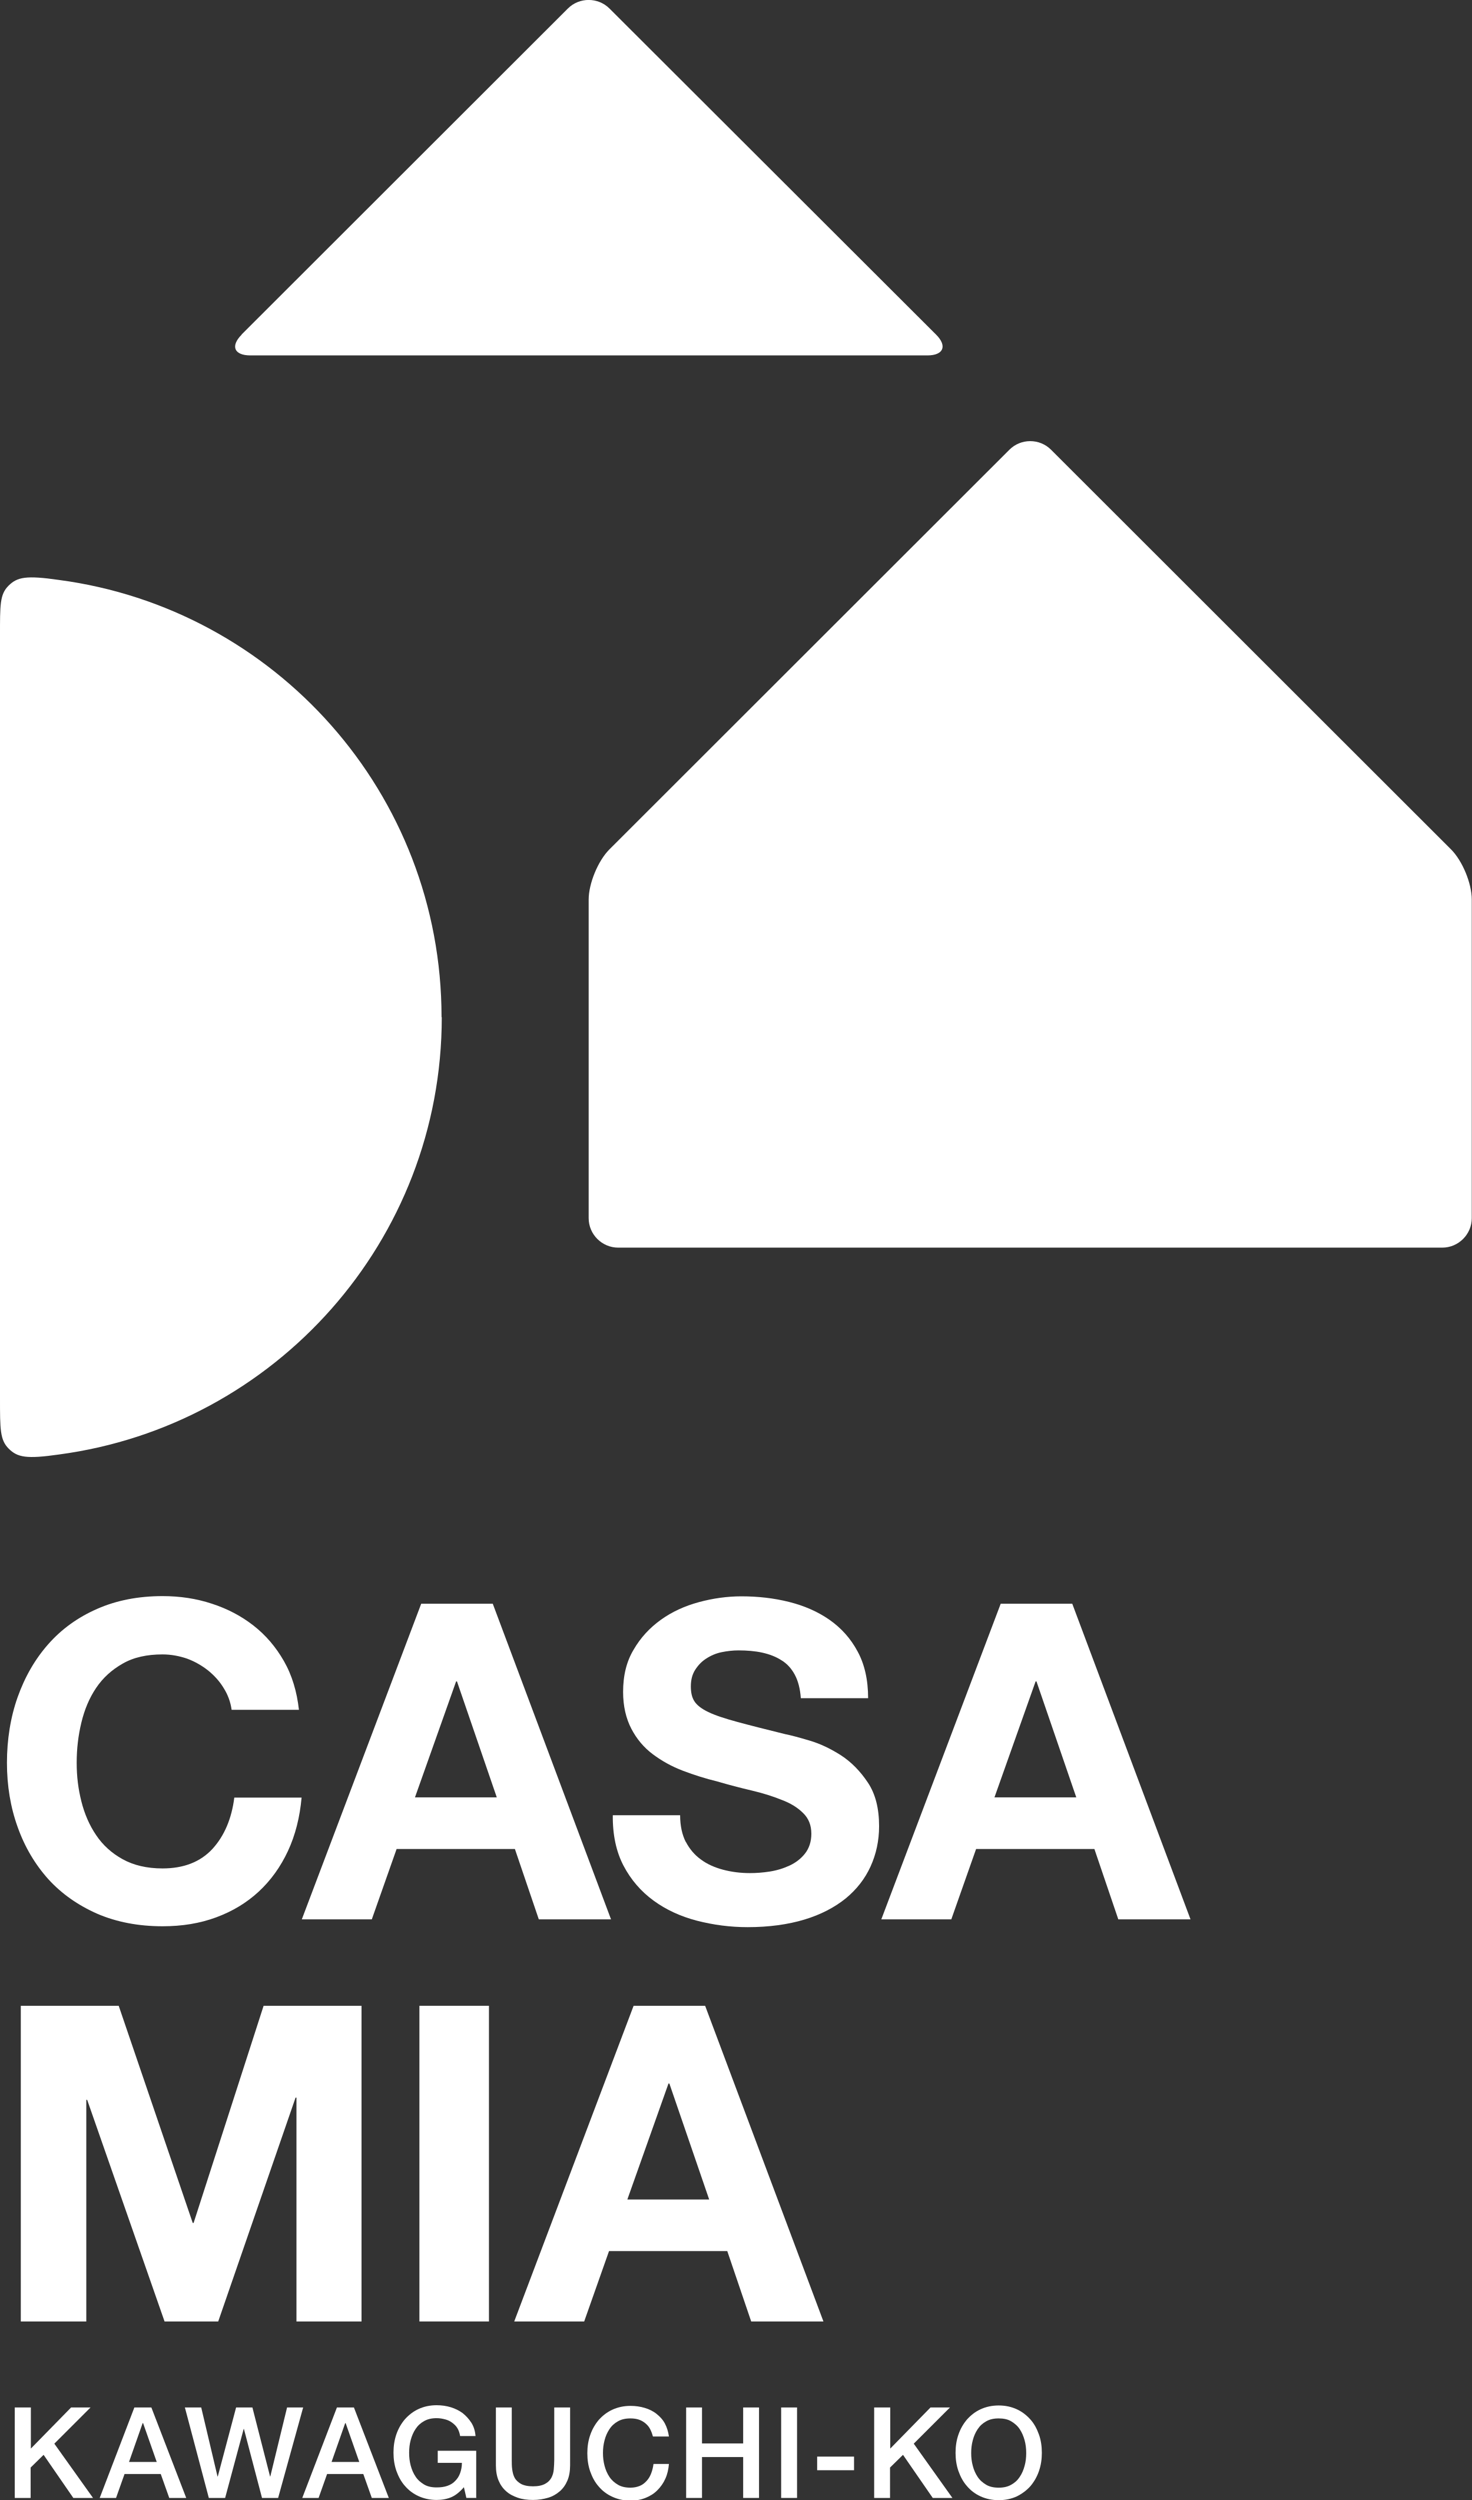 <svg width="53" height="90" viewBox="0 0 53 90" fill="none" xmlns="http://www.w3.org/2000/svg">
<rect x="0" y="0" width="53" height="90" fill="#333333" stroke="none"/>
<g clip-path="url(#clip0_26_2135)">
<path d="M0.539 86.663H1.111V88.143L2.56 86.663H3.26L1.956 87.966L3.349 89.92H2.64L1.57 88.368L1.103 88.826V89.92H0.531V86.663H0.539Z" fill="white"/>
<path d="M4.846 86.663H5.45L6.705 89.92H6.094L5.788 89.059H4.484L4.178 89.92H3.59L4.838 86.663H4.846ZM4.645 88.625H5.643L5.152 87.226H5.136L4.645 88.625Z" fill="white"/>
<path d="M6.665 86.663H7.245L7.832 89.148H7.841L8.501 86.663H9.088L9.724 89.148H9.732L10.336 86.663H10.915L10.014 89.92H9.434L8.782 87.435H8.774L8.106 89.92H7.519L6.657 86.663H6.665Z" fill="white"/>
<path d="M12.139 86.663H12.743L13.999 89.92H13.387L13.081 89.059H11.777L11.471 89.92H10.883L12.131 86.663H12.139ZM11.938 88.625H12.936L12.445 87.226H12.429L11.938 88.625Z" fill="white"/>
<path d="M17.154 89.919H16.792L16.703 89.533C16.55 89.71 16.398 89.831 16.244 89.895C16.092 89.959 15.915 89.992 15.721 89.992C15.48 89.992 15.262 89.943 15.069 89.855C14.876 89.766 14.715 89.646 14.578 89.485C14.441 89.332 14.345 89.147 14.272 88.946C14.2 88.737 14.168 88.52 14.168 88.287C14.168 88.054 14.2 87.837 14.272 87.627C14.345 87.418 14.449 87.241 14.578 87.089C14.715 86.936 14.876 86.807 15.069 86.719C15.262 86.63 15.48 86.582 15.721 86.582C15.898 86.582 16.067 86.606 16.228 86.654C16.389 86.703 16.534 86.775 16.655 86.864C16.776 86.96 16.881 87.073 16.969 87.209C17.058 87.346 17.106 87.507 17.122 87.692H16.567C16.55 87.587 16.518 87.491 16.47 87.41C16.422 87.33 16.357 87.266 16.277 87.209C16.204 87.153 16.116 87.113 16.019 87.089C15.922 87.064 15.826 87.048 15.721 87.048C15.544 87.048 15.399 87.081 15.271 87.153C15.142 87.225 15.045 87.314 14.965 87.434C14.884 87.555 14.828 87.684 14.787 87.837C14.747 87.989 14.731 88.134 14.731 88.295C14.731 88.456 14.747 88.6 14.787 88.753C14.828 88.906 14.884 89.035 14.965 89.155C15.045 89.276 15.15 89.364 15.271 89.437C15.391 89.509 15.544 89.541 15.721 89.541C15.866 89.541 15.995 89.525 16.108 89.485C16.22 89.445 16.317 89.388 16.389 89.308C16.47 89.228 16.526 89.139 16.567 89.027C16.607 88.914 16.631 88.793 16.631 88.657H15.761V88.222H17.146V89.935L17.154 89.919Z" fill="white"/>
<path d="M17.855 86.663H18.426V88.561C18.426 88.674 18.426 88.778 18.442 88.891C18.458 89.003 18.482 89.108 18.531 89.196C18.579 89.285 18.66 89.357 18.756 89.413C18.861 89.47 19.006 89.502 19.191 89.502C19.376 89.502 19.521 89.47 19.625 89.413C19.73 89.357 19.802 89.285 19.851 89.196C19.899 89.108 19.931 89.003 19.939 88.891C19.947 88.778 19.956 88.665 19.956 88.561V86.663H20.527V88.746C20.527 88.955 20.495 89.14 20.43 89.293C20.366 89.445 20.277 89.574 20.157 89.679C20.036 89.783 19.899 89.864 19.738 89.912C19.577 89.96 19.392 89.992 19.191 89.992C18.989 89.992 18.804 89.968 18.643 89.912C18.482 89.856 18.337 89.783 18.225 89.679C18.104 89.574 18.015 89.445 17.951 89.293C17.887 89.14 17.855 88.955 17.855 88.746V86.663Z" fill="white"/>
<path d="M23.506 87.7C23.481 87.604 23.449 87.523 23.409 87.443C23.369 87.362 23.312 87.298 23.248 87.242C23.183 87.185 23.103 87.137 23.014 87.105C22.926 87.073 22.821 87.057 22.701 87.057C22.523 87.057 22.378 87.089 22.25 87.161C22.121 87.234 22.024 87.322 21.944 87.443C21.863 87.563 21.807 87.692 21.767 87.845C21.727 87.998 21.71 88.142 21.71 88.303C21.71 88.464 21.727 88.609 21.767 88.762C21.807 88.914 21.863 89.043 21.944 89.164C22.024 89.284 22.129 89.373 22.25 89.445C22.37 89.517 22.523 89.55 22.701 89.55C22.829 89.55 22.942 89.525 23.039 89.485C23.135 89.445 23.216 89.381 23.288 89.3C23.361 89.22 23.409 89.132 23.449 89.027C23.489 88.922 23.514 88.81 23.53 88.697H24.085C24.069 88.89 24.029 89.067 23.956 89.228C23.884 89.389 23.787 89.525 23.666 89.646C23.546 89.767 23.401 89.855 23.24 89.919C23.079 89.984 22.894 90.016 22.701 90.016C22.459 90.016 22.242 89.968 22.049 89.879C21.855 89.791 21.694 89.67 21.557 89.509C21.421 89.357 21.324 89.172 21.252 88.971C21.179 88.762 21.147 88.544 21.147 88.311C21.147 88.078 21.179 87.861 21.252 87.652C21.324 87.443 21.429 87.266 21.557 87.113C21.694 86.96 21.855 86.832 22.049 86.743C22.242 86.655 22.459 86.606 22.701 86.606C22.886 86.606 23.055 86.631 23.216 86.679C23.377 86.727 23.522 86.799 23.642 86.896C23.763 86.992 23.868 87.105 23.94 87.242C24.013 87.378 24.061 87.539 24.085 87.708H23.514L23.506 87.7Z" fill="white"/>
<path d="M24.705 86.663H25.276V87.958H26.758V86.663H27.329V89.92H26.758V88.448H25.276V89.92H24.705V86.663Z" fill="white"/>
<path d="M28.126 86.663H28.698V89.92H28.126V86.663Z" fill="white"/>
<path d="M29.422 88.432H30.75V88.922H29.422V88.432Z" fill="white"/>
<path d="M31.483 86.663H32.054V88.143L33.503 86.663H34.204L32.9 87.966L34.292 89.92H33.584L32.513 88.368L32.046 88.826V89.92H31.475V86.663H31.483Z" fill="white"/>
<path d="M35.959 86.591C36.2 86.591 36.417 86.639 36.611 86.728C36.804 86.816 36.965 86.945 37.102 87.097C37.239 87.25 37.335 87.435 37.407 87.636C37.48 87.837 37.512 88.062 37.512 88.296C37.512 88.529 37.48 88.746 37.407 88.955C37.335 89.164 37.23 89.341 37.102 89.494C36.965 89.647 36.804 89.767 36.611 89.864C36.417 89.952 36.2 90 35.959 90C35.717 90 35.5 89.952 35.306 89.864C35.113 89.775 34.952 89.655 34.816 89.494C34.679 89.341 34.582 89.156 34.51 88.955C34.437 88.746 34.405 88.529 34.405 88.296C34.405 88.062 34.437 87.845 34.51 87.636C34.582 87.427 34.687 87.25 34.816 87.097C34.952 86.945 35.113 86.816 35.306 86.728C35.5 86.639 35.717 86.591 35.959 86.591ZM35.959 87.057C35.781 87.057 35.636 87.089 35.508 87.162C35.379 87.234 35.282 87.323 35.202 87.443C35.121 87.564 35.065 87.692 35.025 87.845C34.984 87.998 34.968 88.143 34.968 88.304C34.968 88.465 34.984 88.609 35.025 88.762C35.065 88.915 35.121 89.043 35.202 89.164C35.282 89.285 35.387 89.373 35.508 89.445C35.629 89.518 35.781 89.55 35.959 89.55C36.136 89.55 36.281 89.518 36.409 89.445C36.538 89.373 36.635 89.285 36.715 89.164C36.796 89.043 36.852 88.915 36.892 88.762C36.933 88.617 36.949 88.465 36.949 88.304C36.949 88.143 36.933 87.998 36.892 87.845C36.852 87.701 36.796 87.564 36.715 87.443C36.635 87.323 36.53 87.234 36.409 87.162C36.289 87.089 36.136 87.057 35.959 87.057Z" fill="white"/>
<path d="M8.05 60.761C7.905 60.52 7.712 60.311 7.494 60.134C7.269 59.957 7.019 59.812 6.738 59.708C6.456 59.611 6.158 59.555 5.852 59.555C5.289 59.555 4.814 59.659 4.419 59.885C4.025 60.11 3.711 60.391 3.461 60.761C3.212 61.131 3.043 61.541 2.93 62.008C2.817 62.474 2.761 62.956 2.761 63.455C2.761 63.954 2.817 64.396 2.93 64.846C3.043 65.296 3.22 65.707 3.461 66.06C3.703 66.422 4.025 66.712 4.419 66.929C4.814 67.146 5.289 67.259 5.852 67.259C6.617 67.259 7.213 67.025 7.647 66.559C8.074 66.093 8.34 65.473 8.436 64.71H10.859C10.795 65.417 10.634 66.06 10.368 66.631C10.102 67.202 9.748 67.693 9.314 68.095C8.879 68.497 8.372 68.803 7.784 69.02C7.197 69.237 6.561 69.341 5.852 69.341C4.983 69.341 4.194 69.189 3.502 68.891C2.809 68.585 2.222 68.175 1.739 67.645C1.264 67.114 0.894 66.495 0.636 65.771C0.378 65.055 0.25 64.283 0.25 63.455C0.25 62.627 0.378 61.815 0.636 61.091C0.894 60.367 1.256 59.732 1.739 59.185C2.214 58.646 2.801 58.22 3.502 57.914C4.194 57.609 4.983 57.456 5.852 57.456C6.48 57.456 7.068 57.544 7.631 57.73C8.195 57.914 8.686 58.172 9.128 58.517C9.571 58.863 9.933 59.289 10.223 59.796C10.513 60.303 10.69 60.89 10.763 61.549H8.34C8.299 61.26 8.203 61.002 8.05 60.761Z" fill="white"/>
<path d="M17.742 57.73L22 69.092H19.4L18.539 66.559H14.28L13.387 69.092H10.867L15.166 57.73H17.734H17.742ZM17.887 64.701L16.454 60.528H16.422L14.941 64.701H17.887Z" fill="white"/>
<path d="M24.689 66.293C24.826 66.559 25.011 66.776 25.236 66.937C25.462 67.106 25.735 67.226 26.041 67.307C26.347 67.387 26.669 67.427 26.999 67.427C27.224 67.427 27.458 67.411 27.715 67.371C27.973 67.331 28.207 67.258 28.432 67.154C28.657 67.049 28.843 66.904 28.987 66.72C29.132 66.535 29.213 66.293 29.213 66.012C29.213 65.706 29.116 65.457 28.915 65.264C28.722 65.071 28.464 64.91 28.142 64.79C27.82 64.661 27.466 64.548 27.055 64.452C26.645 64.355 26.242 64.251 25.832 64.13C25.405 64.026 24.995 63.897 24.592 63.744C24.19 63.592 23.828 63.39 23.506 63.149C23.183 62.908 22.926 62.602 22.733 62.233C22.54 61.862 22.435 61.42 22.435 60.906C22.435 60.319 22.556 59.812 22.813 59.386C23.063 58.952 23.393 58.598 23.795 58.308C24.198 58.019 24.657 57.81 25.164 57.673C25.671 57.536 26.186 57.464 26.693 57.464C27.289 57.464 27.86 57.528 28.408 57.665C28.955 57.802 29.438 58.011 29.865 58.308C30.291 58.606 30.63 58.984 30.879 59.45C31.129 59.908 31.257 60.471 31.257 61.131H28.834C28.81 60.793 28.738 60.512 28.617 60.286C28.496 60.061 28.335 59.884 28.134 59.764C27.933 59.635 27.699 59.547 27.442 59.49C27.184 59.434 26.894 59.41 26.588 59.41C26.387 59.41 26.186 59.434 25.985 59.474C25.784 59.514 25.598 59.595 25.437 59.699C25.268 59.804 25.14 59.941 25.035 60.102C24.93 60.262 24.874 60.463 24.874 60.705C24.874 60.93 24.914 61.107 25.003 61.243C25.091 61.38 25.252 61.509 25.502 61.629C25.751 61.75 26.098 61.862 26.54 61.983C26.983 62.104 27.555 62.248 28.271 62.425C28.48 62.466 28.778 62.546 29.156 62.659C29.535 62.771 29.905 62.948 30.283 63.189C30.654 63.431 30.976 63.76 31.249 64.17C31.523 64.581 31.652 65.103 31.652 65.739C31.652 66.261 31.547 66.744 31.346 67.186C31.145 67.628 30.847 68.014 30.444 68.344C30.042 68.666 29.551 68.923 28.963 69.1C28.376 69.277 27.691 69.373 26.919 69.373C26.291 69.373 25.687 69.293 25.091 69.14C24.504 68.987 23.98 68.746 23.53 68.416C23.079 68.087 22.717 67.668 22.451 67.162C22.185 66.655 22.056 66.044 22.064 65.344H24.488C24.488 65.722 24.56 66.052 24.697 66.317L24.689 66.293Z" fill="white"/>
<path d="M38.607 57.73L42.865 69.092H40.265L39.404 66.559H35.145L34.252 69.092H31.732L36.031 57.73H38.599H38.607ZM38.752 64.701L37.319 60.528H37.287L35.806 64.701H38.752Z" fill="white"/>
<path d="M4.274 72.204L6.939 80.02H6.971L9.491 72.204H13.017V83.567H10.674V75.509H10.642L7.857 83.567H5.925L3.139 75.59H3.107V83.567H0.749V72.204H4.274Z" fill="white"/>
<path d="M17.605 72.204V83.567H15.101V72.204H17.605Z" fill="white"/>
<path d="M25.389 72.204L29.648 83.567H27.047L26.186 81.034H21.928L21.034 83.567H18.515L22.813 72.204H25.381H25.389ZM25.534 79.176L24.101 75.002H24.069L22.588 79.176H25.534Z" fill="white"/>
<path d="M21.195 32.383C21.195 31.804 21.533 30.984 21.944 30.574L36.345 16.188C36.755 15.777 37.432 15.777 37.842 16.188L52.243 30.574C52.654 30.984 52.992 31.796 52.992 32.383V43.85C52.992 44.429 52.517 44.912 51.929 44.912H22.258C21.678 44.912 21.195 44.437 21.195 43.85V32.383ZM8.702 12.046C8.291 12.456 8.428 12.794 9.016 12.794H33.391C33.97 12.794 34.115 12.456 33.705 12.046L21.944 0.306C21.533 -0.104 20.857 -0.104 20.447 0.306L8.694 12.046H8.702ZM15.898 36.613C15.898 28.563 9.901 21.905 2.117 20.876C0.942 20.707 0.62 20.771 0.306 21.085C-0.008 21.398 3.89599e-06 21.776 3.89599e-06 22.894V50.34C3.89599e-06 51.457 3.88549e-06 51.835 0.314 52.149C0.628 52.462 0.95 52.527 2.125 52.358C9.901 51.321 15.906 44.67 15.906 36.621L15.898 36.613Z" fill="white"/>
</g>
<defs>
<clipPath id="clip0_26_2135">
<rect width="53" height="90" fill="white"/>
</clipPath>
</defs>
</svg>
